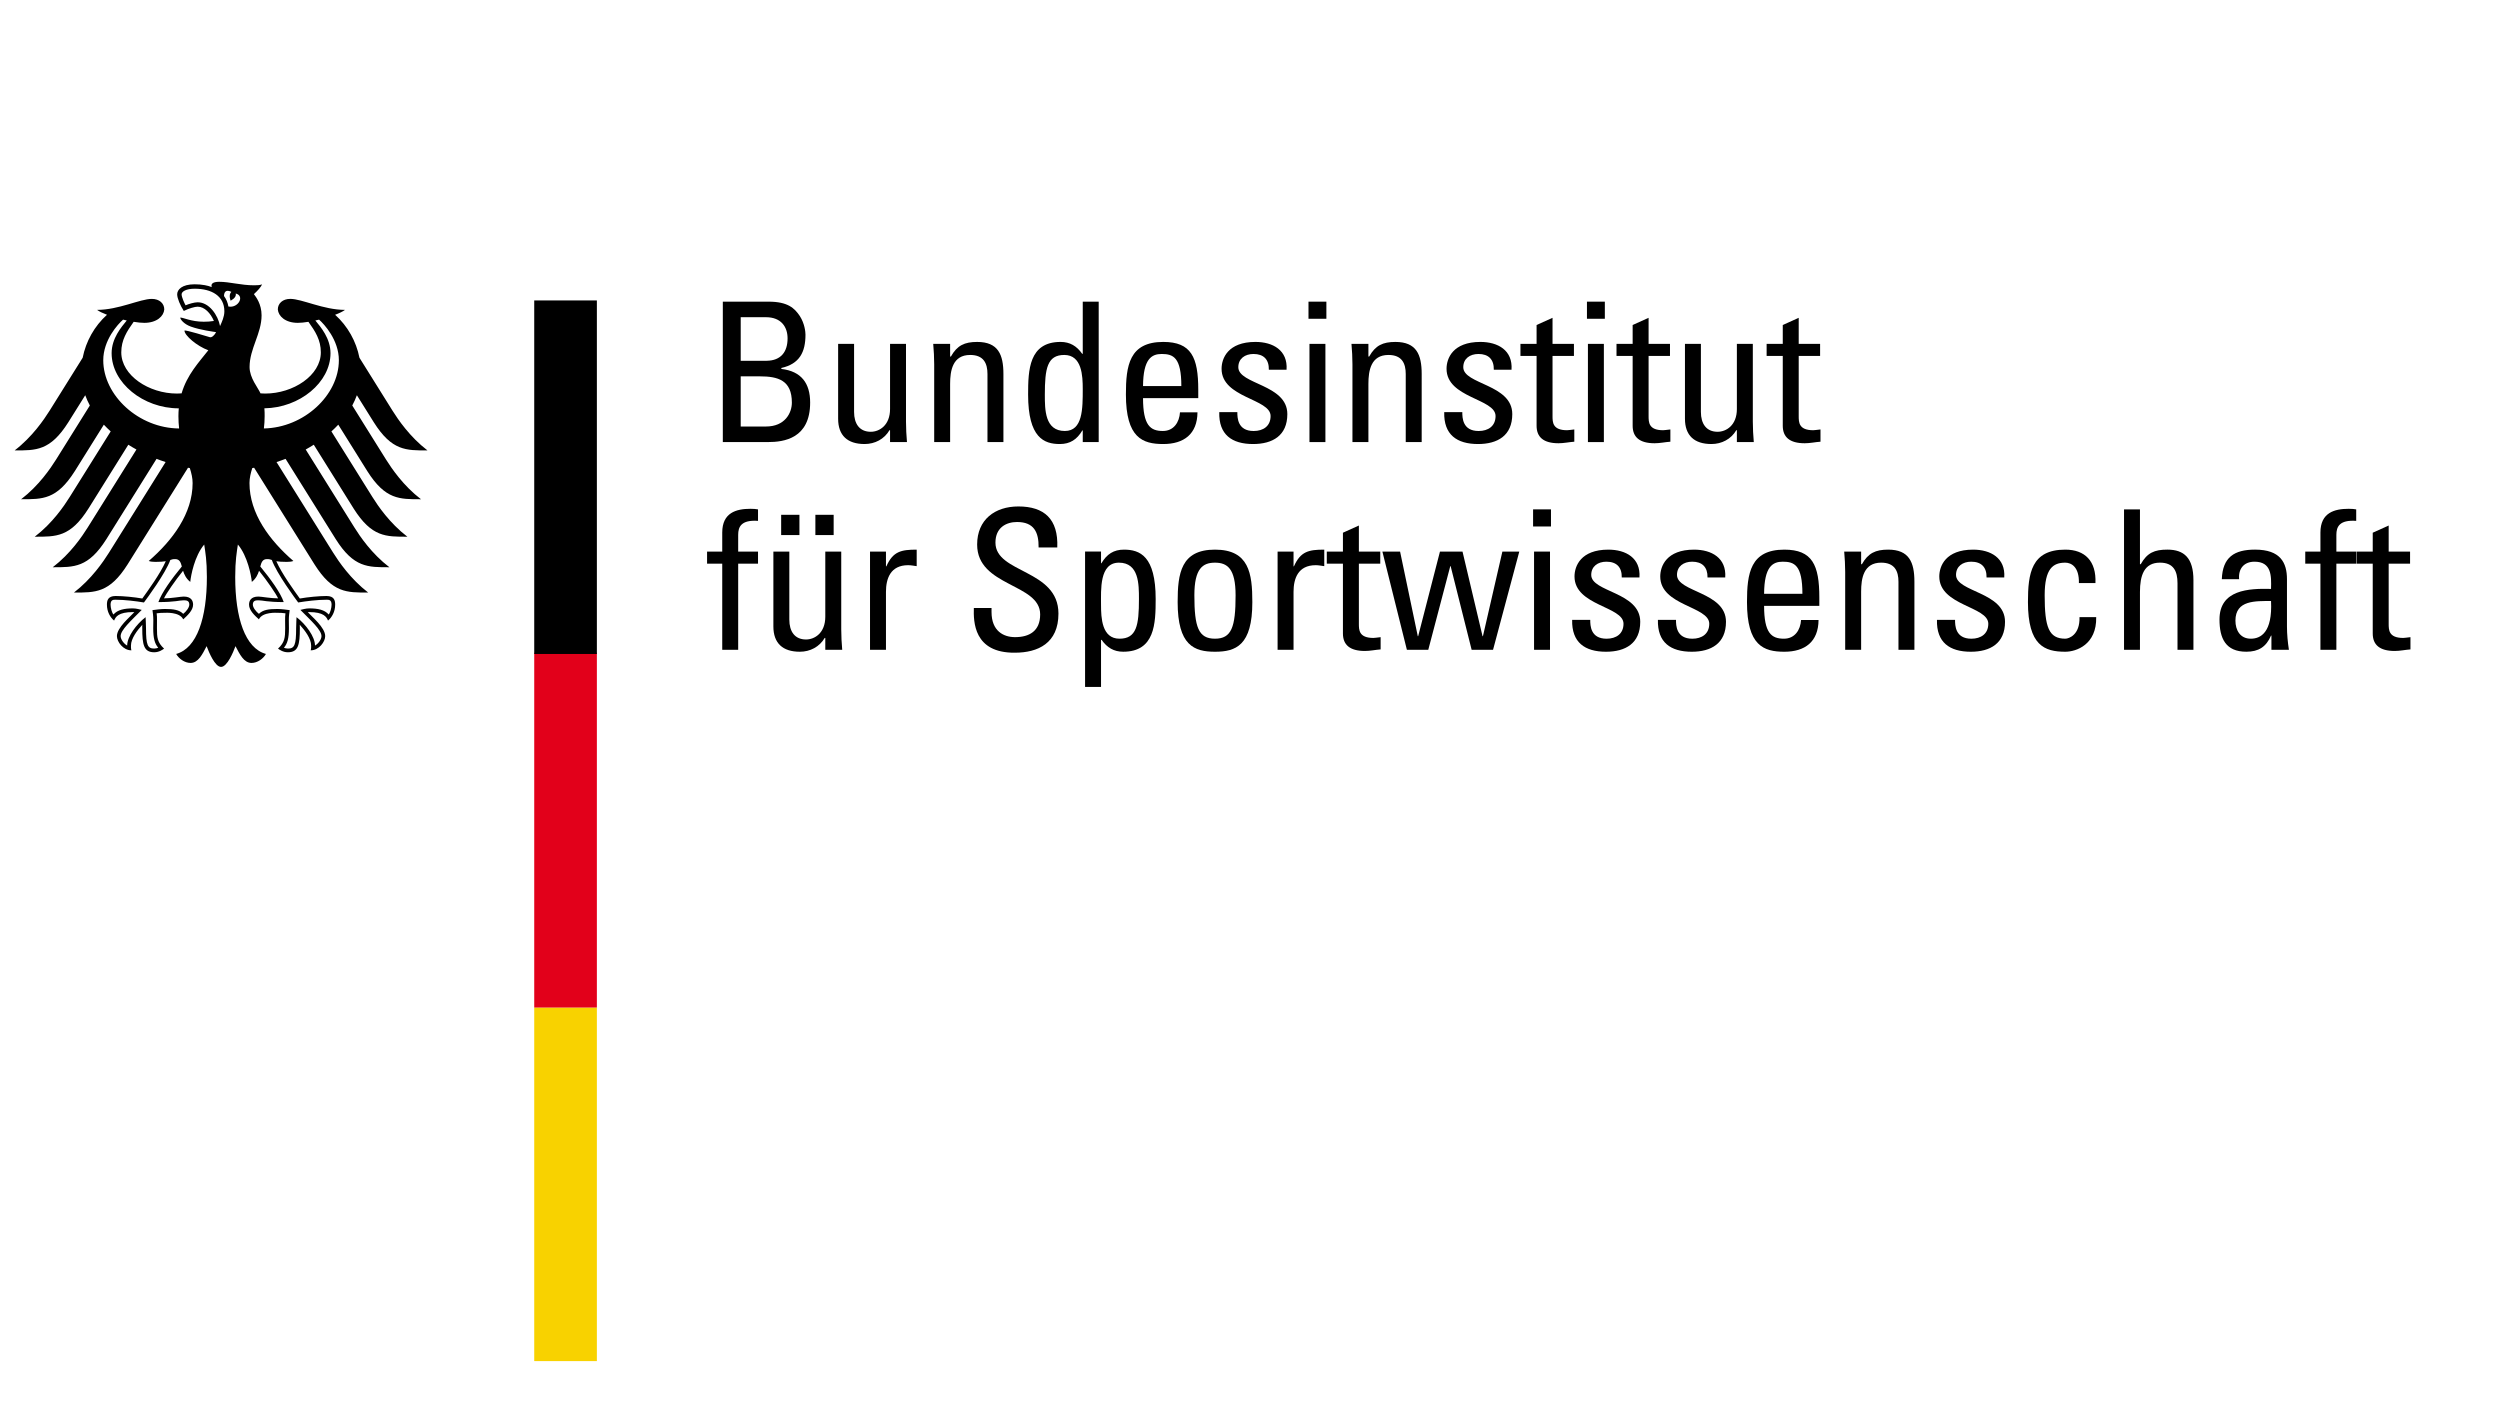 <?xml version="1.0" encoding="UTF-8" standalone="no"?>
<!-- Created with Inkscape (http://www.inkscape.org/) -->
<svg xmlns:dc="http://purl.org/dc/elements/1.1/" xmlns:cc="http://creativecommons.org/ns#" xmlns:rdf="http://www.w3.org/1999/02/22-rdf-syntax-ns#" xmlns:svg="http://www.w3.org/2000/svg" xmlns="http://www.w3.org/2000/svg" xmlns:sodipodi="http://sodipodi.sourceforge.net/DTD/sodipodi-0.dtd" xmlns:inkscape="http://www.inkscape.org/namespaces/inkscape" id="svg3134" version="1.1" inkscape:version="0.48.5 r10040" width="169" height="96" xml:space="preserve" sodipodi:docname="logo_NEUsvg.svg" inkscape:export-filename="H:\Eigene Dateien\Fachinformationsprodukte\Webseite\Layout\SURF-Themenseite\logo_NEUsvg.png" inkscape:export-xdpi="90" inkscape:export-ydpi="90"><defs id="defs3138"><clipPath clipPathUnits="userSpaceOnUse" id="clipPath3154"><path d="m 0,30.505 166.71,0 0,97.054 -166.71,0 0,-97.054 z" id="path3156" inkscape:connector-curvature="0"/></clipPath><clipPath clipPathUnits="userSpaceOnUse" id="clipPath4068"><rect style="fill:#465a65;fill-opacity:0.581;fill-rule:nonzero;stroke:none" id="rect4070" width="143.87" height="82.162" x="30.29" y="-108.316" transform="scale(1,-1)"/></clipPath><clipPath clipPathUnits="userSpaceOnUse" id="clipPath4072"><rect style="fill:#465a65;fill-opacity:0.581;fill-rule:nonzero;stroke:none" id="rect4074" width="143.87" height="82.162" x="30.29" y="-108.316" transform="scale(1,-1)"/></clipPath><clipPath clipPathUnits="userSpaceOnUse" id="clipPath4076"><rect style="fill:#465a65;fill-opacity:0.581;fill-rule:nonzero;stroke:none" id="rect4078" width="143.87" height="82.162" x="30.29" y="-108.316" transform="scale(1,-1)"/></clipPath><clipPath clipPathUnits="userSpaceOnUse" id="clipPath4080"><rect style="fill:#465a65;fill-opacity:0.581;fill-rule:nonzero;stroke:none" id="rect4082" width="143.87" height="82.162" x="30.29" y="-108.316" transform="scale(1,-1)"/></clipPath></defs><sodipodi:namedview pagecolor="#ffffff" bordercolor="#666666" borderopacity="1" objecttolerance="10" gridtolerance="10" guidetolerance="10" inkscape:pageopacity="1" inkscape:pageshadow="2" inkscape:window-width="1440" inkscape:window-height="838" id="namedview3136" showgrid="true" fit-margin-top="0" fit-margin-left="0" fit-margin-right="0" fit-margin-bottom="0" inkscape:zoom="2.8284271" inkscape:cx="147.4591" inkscape:cy="-4.5627753" inkscape:window-x="-8" inkscape:window-y="-8" inkscape:window-maximized="1" inkscape:current-layer="g3152" inkscape:snap-global="false"><inkscape:grid type="xygrid" id="grid3086" empspacing="5" visible="true" enabled="true" snapvisiblegridlinesonly="true"/></sodipodi:namedview><g id="g3142" inkscape:groupmode="layer" inkscape:label="Bildwortmarke_4c" transform="matrix(1.25,0,0,-1.25,-41.679,136.833)"><g id="g4084" transform="matrix(0.956,0,0,0.956,4.326,6.696)"><path clip-path="url(#clipPath4080)" id="path3144" style="fill:#f8d200;fill-opacity:1;fill-rule:nonzero;stroke:none" d="m 60.574,50.505 3.543,0 0,-20.001 -3.543,0 0,20.001 z" inkscape:connector-curvature="0"/><path clip-path="url(#clipPath4076)" id="path3146" style="fill:#e2001a;fill-opacity:1;fill-rule:nonzero;stroke:none" d="m 60.574,70.575 3.543,0 0,-20.07 -3.543,0 0,20.07 z" inkscape:connector-curvature="0"/><path clip-path="url(#clipPath4072)" id="path3148" style="fill:#000000;fill-opacity:1;fill-rule:nonzero;stroke:none" d="m 60.574,90.505 3.543,0 0,-19.999 -3.543,0 0,19.999 z" inkscape:connector-curvature="0"/><g clip-path="url(#clipPath4068)" id="g3150"><g clip-path="url(#clipPath3154)" id="g3152"><g transform="translate(45.09,85.248)" id="g3158"><path id="path3160" style="fill:#000000;fill-opacity:1;fill-rule:evenodd;stroke:none" d="m 0,0 c 0.09,-0.006 0.175,-0.011 0.265,-0.011 1.58,0 3.147,1.022 3.147,2.332 0,0.698 -0.314,1.186 -0.702,1.727 C 2.482,4.01 2.275,3.989 2.112,3.989 c -0.716,0 -1.104,0.383 -1.133,0.76 0,0.339 0.276,0.596 0.705,0.596 C 2.348,5.345 3.56,4.723 4.78,4.723 4.66,4.632 4.46,4.536 4.22,4.446 4.935,3.802 5.413,2.939 5.596,2.016 l 1.87,-2.994 c 0.314,-0.501 0.979,-1.483 1.979,-2.25 -1.209,0 -2.013,-0.028 -3.035,1.59 L 5.451,-0.105 C 5.38,-0.302 5.292,-0.496 5.19,-0.686 l 1.907,-3.052 c 0.318,-0.505 0.974,-1.48 1.98,-2.251 -1.211,0 -2.012,-0.029 -3.036,1.59 L 4.399,-1.771 C 4.277,-1.901 4.147,-2.029 4.01,-2.152 l 2.317,-3.707 c 0.319,-0.508 0.973,-1.478 1.98,-2.25 -1.21,0 -2.013,-0.029 -3.037,1.59 L 3.013,-2.905 C 2.864,-3 2.712,-3.089 2.556,-3.176 l 2.755,-4.41 c 0.317,-0.507 0.971,-1.478 1.979,-2.25 -1.209,0 -2.013,-0.029 -3.035,1.59 L 1.417,-3.704 C 1.249,-3.769 1.078,-3.83 0.905,-3.885 l 3.208,-5.134 c 0.312,-0.498 0.982,-1.484 1.978,-2.249 -1.21,0 -2.013,-0.028 -3.035,1.591 l -3.418,5.47 -0.104,-0.019 c -0.093,-0.295 -0.158,-0.571 -0.158,-0.847 0,-1.719 1.128,-3.236 2.483,-4.408 -0.088,-0.038 -0.238,-0.052 -0.378,-0.052 -0.278,0 -0.46,0.016 -0.587,0.038 0.315,-0.714 0.988,-1.633 1.329,-2.11 0.443,0.079 1.088,0.142 1.51,0.142 0.441,0 0.49,-0.259 0.49,-0.49 0,-0.401 -0.187,-0.722 -0.405,-0.901 -0.081,0.208 -0.246,0.481 -1.063,0.481 l -0.082,-0.003 c 0.24,-0.267 0.986,-0.87 0.986,-1.357 0,-0.321 -0.353,-0.804 -0.82,-0.804 0.03,0.104 0.025,0.2 0.025,0.271 0,0.393 -0.349,0.854 -0.643,1.176 0.007,-0.096 0.004,-0.086 0.004,-0.198 0,-0.93 -0.084,-1.358 -0.676,-1.358 -0.289,0 -0.49,0.159 -0.558,0.206 0.383,0.355 0.404,0.632 0.404,1.154 l -0.004,0.452 c -0.001,0.12 10e-4,0.277 0.02,0.392 -0.212,0.029 -0.296,0.028 -0.46,0.028 0,0 -0.841,0.067 -1.042,-0.37 -0.228,0.208 -0.558,0.503 -0.558,0.831 0,0.215 0.101,0.458 0.533,0.458 0.164,0 0.679,-0.101 1.111,-0.101 -0.116,0.258 -0.632,1.012 -1.078,1.56 -0.068,-0.212 -0.174,-0.444 -0.408,-0.63 -0.032,0.353 -0.239,1.464 -0.789,2.114 -0.064,-0.439 -0.151,-0.89 -0.151,-1.841 0,-2.313 0.557,-4.022 1.738,-4.349 -0.153,-0.269 -0.478,-0.508 -0.815,-0.508 -0.432,0 -0.668,0.489 -0.908,0.95 -0.125,-0.341 -0.469,-1.174 -0.816,-1.174 -0.346,0 -0.691,0.833 -0.816,1.174 -0.24,-0.461 -0.475,-0.95 -0.909,-0.95 -0.336,0 -0.661,0.239 -0.814,0.508 1.18,0.327 1.737,2.036 1.737,4.349 0,0.951 -0.086,1.402 -0.151,1.841 -0.549,-0.65 -0.756,-1.761 -0.788,-2.114 -0.235,0.186 -0.341,0.418 -0.408,0.63 -0.446,-0.548 -0.962,-1.302 -1.079,-1.56 0.433,0 0.948,0.101 1.112,0.101 0.432,0 0.534,-0.243 0.534,-0.458 0,-0.328 -0.332,-0.623 -0.559,-0.831 -0.202,0.437 -1.042,0.37 -1.042,0.37 -0.163,0 -0.248,10e-4 -0.46,-0.028 0.018,-0.115 0.022,-0.272 0.019,-0.392 l -0.002,-0.452 c 0,-0.522 0.019,-0.799 0.403,-1.154 -0.068,-0.047 -0.269,-0.206 -0.558,-0.206 -0.592,0 -0.676,0.428 -0.676,1.358 0,0.112 -0.004,0.102 0.004,0.198 -0.295,-0.322 -0.643,-0.783 -0.643,-1.176 0,-0.071 -0.005,-0.167 0.024,-0.271 -0.465,0 -0.819,0.483 -0.819,0.804 0,0.487 0.747,1.09 0.986,1.357 l -0.083,0.003 c -0.816,0 -0.982,-0.273 -1.062,-0.481 -0.219,0.179 -0.406,0.5 -0.406,0.901 0,0.231 0.05,0.49 0.491,0.49 0.423,0 1.067,-0.063 1.51,-0.142 0.34,0.477 1.013,1.396 1.328,2.11 -0.126,-0.022 -0.307,-0.038 -0.586,-0.038 -0.14,0 -0.291,0.014 -0.377,0.052 1.353,1.172 2.481,2.689 2.481,4.408 0,0.276 -0.064,0.552 -0.158,0.847 l -0.103,0.019 -3.418,-5.47 c -1.023,-1.619 -1.825,-1.591 -3.035,-1.591 0.996,0.765 1.665,1.751 1.978,2.249 l 3.208,5.134 c -0.174,0.055 -0.343,0.116 -0.512,0.181 l -2.838,-4.542 c -1.023,-1.619 -1.826,-1.59 -3.034,-1.59 1.006,0.772 1.66,1.743 1.978,2.25 l 2.756,4.41 c -0.158,0.087 -0.31,0.176 -0.459,0.271 l -2.257,-3.614 c -1.024,-1.619 -1.826,-1.59 -3.036,-1.59 1.007,0.772 1.662,1.742 1.979,2.25 l 2.317,3.707 c -0.136,0.123 -0.266,0.251 -0.388,0.381 l -1.642,-2.628 c -1.024,-1.619 -1.826,-1.59 -3.036,-1.59 1.005,0.771 1.663,1.746 1.98,2.251 l 1.906,3.052 c -0.101,0.19 -0.189,0.384 -0.26,0.581 l -0.959,-1.533 c -1.023,-1.618 -1.826,-1.59 -3.035,-1.59 1.001,0.767 1.664,1.749 1.979,2.25 l 1.87,2.994 c 0.183,0.923 0.661,1.786 1.376,2.43 -0.239,0.09 -0.44,0.186 -0.561,0.277 1.222,0 2.432,0.621 3.097,0.621 0.429,0 0.704,-0.256 0.704,-0.595 -0.027,-0.377 -0.416,-0.76 -1.133,-0.76 -0.162,0 -0.369,0.021 -0.598,0.059 -0.387,-0.541 -0.701,-1.029 -0.701,-1.727 0,-1.31 1.566,-2.332 3.148,-2.332 0.089,0 0.174,0.005 0.264,0.011 0.313,1.061 0.979,1.757 1.512,2.438 -0.639,0.232 -1.35,0.838 -1.35,1.113 0.08,0.047 1.303,-0.338 1.43,-0.372 0.026,-0.007 0.053,-0.009 0.082,0 0.149,0.045 0.273,0.262 0.273,0.285 -0.13,0.021 -0.898,0.121 -1.422,0.312 -0.399,0.145 -0.601,0.41 -0.601,0.51 0.128,0.021 0.614,-0.234 1.326,-0.234 0.263,0 0.315,0.011 0.577,0.043 -0.184,0.438 -0.53,0.808 -0.918,0.808 -0.157,0 -0.499,-0.098 -0.785,-0.241 -0.199,0.309 -0.374,0.716 -0.374,0.939 0,0.262 0.26,0.569 0.992,0.569 0.204,0 0.395,-0.017 0.574,-0.05 0.142,-0.027 0.262,-0.059 0.392,-0.11 -0.011,0.018 -0.016,0.056 -0.016,0.093 0,0.101 0.091,0.208 0.436,0.208 0.602,0 1.219,-0.198 1.977,-0.198 0.196,0 0.329,0.007 0.442,0.054 C 0.035,6.017 -0.178,5.794 -0.374,5.614 -0.253,5.45 0.06,5.053 0.06,4.412 0.06,3.381 -0.619,2.531 -0.619,1.489 -0.619,0.871 -0.143,0.325 0,0 m -1.817,4.913 c 0.562,-0.109 0.944,0.608 0.411,0.736 0.073,-0.237 -0.285,-0.404 -0.285,-0.404 0,0 -0.137,0.317 0.04,0.498 C -1.978,5.902 -2.06,5.708 -2.066,5.507 -1.938,5.335 -1.855,5.135 -1.817,4.913 M -2.289,3.807 c 0.104,0.239 0.244,0.523 0.244,0.836 0,0.865 -0.717,1.277 -1.677,1.277 -0.493,0 -0.742,-0.159 -0.742,-0.319 0,-0.16 0.163,-0.512 0.225,-0.62 0.177,0.079 0.498,0.172 0.684,0.172 0.659,0 1.151,-0.738 1.266,-1.346 M -8.423,2.271 c 0,0.839 0.547,1.473 0.856,1.852 L -7.775,4.171 C -8.068,3.917 -8.896,3.015 -8.896,1.875 c 0,-1.994 2.008,-3.846 4.291,-3.861 -0.024,0.217 -0.039,0.446 -0.039,0.693 0,0.154 0.007,0.305 0.02,0.446 -2.018,0 -3.799,1.45 -3.799,3.118 m 3.972,-12.064 c -0.065,0.242 -0.13,0.418 -0.383,0.418 -0.13,0 -0.191,-0.022 -0.268,-0.05 -0.275,-0.759 -1.327,-2.183 -1.493,-2.404 -0.452,0.076 -1.089,0.155 -1.602,0.155 -0.121,0 -0.286,0.01 -0.286,-0.279 0,-0.166 0.073,-0.46 0.164,-0.557 0.226,0.267 0.617,0.347 1.099,0.347 0.189,0 0.415,-0.065 0.501,-0.086 -0.615,-0.622 -1.194,-1.138 -1.194,-1.484 0,-0.192 0.2,-0.447 0.369,-0.533 0,0.509 0.526,1.212 1.042,1.606 0,-0.07 0.024,-0.338 0.024,-0.628 0,-0.96 0.095,-1.148 0.465,-1.148 0.067,0 0.181,0.023 0.225,0.05 -0.198,0.228 -0.282,0.531 -0.282,1.1 0,0.164 0.006,0.319 0.006,0.452 0,0.253 -0.03,0.433 -0.049,0.572 0.141,0.019 0.463,0.065 0.698,0.065 0.502,0 0.814,-0.049 1.042,-0.275 0.163,0.124 0.344,0.358 0.344,0.519 0,0.231 -0.155,0.247 -0.319,0.247 -0.256,0 -0.464,-0.101 -1.43,-0.101 0.19,0.544 0.747,1.309 1.327,2.014 m 5.764,-2.014 c -0.965,0 -1.174,0.101 -1.429,0.101 -0.164,0 -0.319,-0.016 -0.319,-0.247 0,-0.161 0.181,-0.395 0.344,-0.519 0.227,0.226 0.539,0.275 1.042,0.275 0.235,0 0.556,-0.046 0.698,-0.065 -0.02,-0.139 -0.048,-0.319 -0.048,-0.572 0,-0.133 0.005,-0.288 0.005,-0.452 0,-0.569 -0.084,-0.872 -0.282,-1.1 0.043,-0.027 0.157,-0.05 0.225,-0.05 0.37,0 0.465,0.188 0.465,1.148 0,0.29 0.023,0.558 0.023,0.628 0.517,-0.394 1.044,-1.097 1.044,-1.606 0.168,0.086 0.367,0.341 0.367,0.533 0,0.346 -0.579,0.862 -1.194,1.484 0.086,0.021 0.314,0.086 0.501,0.086 0.483,0 0.873,-0.08 1.1,-0.347 0.09,0.097 0.164,0.391 0.164,0.557 0,0.289 -0.166,0.279 -0.286,0.279 -0.514,0 -1.149,-0.079 -1.603,-0.155 -0.165,0.221 -1.218,1.645 -1.491,2.404 -0.078,0.028 -0.14,0.05 -0.269,0.05 -0.253,0 -0.319,-0.176 -0.384,-0.418 0.58,-0.705 1.138,-1.47 1.327,-2.014 M 4.432,1.875 c 0,1.14 -0.829,2.042 -1.12,2.296 L 3.102,4.123 C 3.412,3.744 3.959,3.11 3.959,2.271 c 0,-1.652 -1.747,-3.089 -3.74,-3.116 0.015,-0.17 0.014,-0.32 0.014,-0.448 0,-0.236 -0.015,-0.468 -0.043,-0.692 2.262,0.041 4.242,1.88 4.242,3.86 m -9.181,-16.617 z m 0,-0.014 z m 0.002,0.002 z m -0.001,0.008 z" inkscape:connector-curvature="0"/></g><g transform="translate(72.254,83.373)" id="g3162"><path id="path3164" style="fill:#000000;fill-opacity:1;fill-rule:nonzero;stroke:none" d="m 0,0 1.43,0 c 1.079,0 1.464,0.77 1.464,1.353 0,1.265 -0.782,1.485 -1.816,1.485 L 0,2.838 0,0 z m 0,3.719 1.474,0 c 0.792,0.011 1.177,0.495 1.177,1.265 0,0.66 -0.374,1.199 -1.221,1.199 L 0,6.183 0,3.719 z m -1.012,-4.599 0,7.943 2.585,0 C 2.674,7.063 3.048,6.689 3.344,6.249 3.62,5.82 3.664,5.347 3.664,5.193 3.664,4.203 3.323,3.542 2.299,3.312 l 0,-0.055 C 3.433,3.125 3.928,2.442 3.928,1.353 3.928,-0.682 2.442,-0.88 1.54,-0.88 l -2.552,0 z" inkscape:connector-curvature="0"/></g><g transform="translate(80.702,88.048)" id="g3166"><path id="path3168" style="fill:#000000;fill-opacity:1;fill-rule:nonzero;stroke:none" d="m 0,0 0.902,0 0,-4.401 c 0,-0.385 0.022,-0.77 0.055,-1.155 l -0.957,0 0,0.671 -0.033,0 c -0.297,-0.506 -0.825,-0.781 -1.408,-0.781 -0.968,0 -1.496,0.484 -1.496,1.43 l 0,4.236 0.902,0 0,-3.851 c 0,-0.671 0.308,-1.122 0.946,-1.122 0.484,0 1.089,0.363 1.089,1.287 L 0,0 z" inkscape:connector-curvature="0"/></g><g transform="translate(86.213,82.492)" id="g3170"><path id="path3172" style="fill:#000000;fill-opacity:1;fill-rule:nonzero;stroke:none" d="m 0,0 0,3.851 c 0,0.594 -0.209,1.078 -0.979,1.078 -0.99,0 -1.134,-0.88 -1.134,-1.639 l 0,-3.29 -0.901,0 0,4.401 c 0,0.385 -0.022,0.77 -0.055,1.155 l 0.956,0 0,-0.715 0.045,0 c 0.351,0.627 0.77,0.825 1.485,0.825 1.188,0 1.485,-0.715 1.485,-1.815 L 0.902,0 0,0 z" inkscape:connector-curvature="0"/></g><g transform="translate(90.558,87.421)" id="g3174"><path id="path3176" style="fill:#000000;fill-opacity:1;fill-rule:nonzero;stroke:none" d="m 0,0 c -0.968,0 -1.1,-0.77 -1.1,-2.255 0,-0.837 0,-2.046 1.133,-2.046 1.012,0 1.012,1.254 1.012,2.376 C 1.045,-1.188 1.001,0 0,0 m 1.045,3.014 0.902,0 0,-7.943 -0.902,0 0,0.66 -0.022,0 c -0.308,-0.517 -0.693,-0.77 -1.276,-0.77 -0.891,0 -1.793,0.352 -1.793,2.795 0,1.386 0.044,2.981 1.837,2.981 0.528,0 0.913,-0.231 1.221,-0.671 l 0.033,0 0,2.948 z" inkscape:connector-curvature="0"/></g><g transform="translate(97.18,85.661)" id="g3178"><path id="path3180" style="fill:#000000;fill-opacity:1;fill-rule:nonzero;stroke:none" d="M 0,0 C 0,1.617 -0.451,1.815 -1.111,1.815 -1.684,1.815 -2.156,1.54 -2.167,0 L 0,0 z m -2.167,-0.682 c 0,-1.551 0.418,-1.859 1.122,-1.859 0.616,0 0.935,0.495 0.968,1.056 l 0.99,0 c -0.011,-1.232 -0.77,-1.794 -1.936,-1.794 -1.177,0 -2.113,0.353 -2.113,2.806 0,1.628 0.187,2.97 2.113,2.97 1.584,0 1.98,-0.869 1.98,-2.706 l 0,-0.473 -3.124,0 z" inkscape:connector-curvature="0"/></g><g transform="translate(101.239,82.382)" id="g3182"><path id="path3184" style="fill:#000000;fill-opacity:1;fill-rule:nonzero;stroke:none" d="m 0,0 c -1.199,0 -1.947,0.528 -1.914,1.804 l 1.023,0 c 0,-0.319 0.011,-1.067 0.924,-1.067 0.539,0 0.957,0.275 0.957,0.847 0,0.99 -2.773,1.012 -2.773,2.674 0,0.583 0.353,1.518 1.915,1.518 0.99,0 1.837,-0.473 1.761,-1.573 l -1.002,0 C 0.902,4.786 0.594,5.094 0.023,5.094 -0.462,5.094 -0.836,4.83 -0.836,4.346 -0.836,3.366 1.937,3.389 1.937,1.694 1.937,0.473 1.1,0 0,0" inkscape:connector-curvature="0"/></g><path id="path3186" style="fill:#000000;fill-opacity:1;fill-rule:nonzero;stroke:none" d="m 105.33,82.492 -0.902,0 0,5.556 0.902,0 0,-5.556 z m -0.957,7.944 1.012,0 0,-0.968 -1.012,0 0,0.968 z" inkscape:connector-curvature="0"/><g transform="translate(109.874,82.492)" id="g3188"><path id="path3190" style="fill:#000000;fill-opacity:1;fill-rule:nonzero;stroke:none" d="m 0,0 0,3.851 c 0,0.594 -0.21,1.078 -0.979,1.078 -0.99,0 -1.133,-0.88 -1.133,-1.639 l 0,-3.29 -0.903,0 0,4.401 c 0,0.385 -0.022,0.77 -0.055,1.155 l 0.958,0 0,-0.715 0.044,0 c 0.352,0.627 0.77,0.825 1.484,0.825 1.189,0 1.486,-0.715 1.486,-1.815 L 0.902,0 0,0 z" inkscape:connector-curvature="0"/></g><g transform="translate(113.965,82.382)" id="g3192"><path id="path3194" style="fill:#000000;fill-opacity:1;fill-rule:nonzero;stroke:none" d="m 0,0 c -1.199,0 -1.947,0.528 -1.914,1.804 l 1.023,0 c 0,-0.319 0.011,-1.067 0.924,-1.067 0.539,0 0.957,0.275 0.957,0.847 0,0.99 -2.773,1.012 -2.773,2.674 0,0.583 0.353,1.518 1.915,1.518 0.99,0 1.838,-0.473 1.761,-1.573 l -1.002,0 C 0.902,4.786 0.594,5.094 0.023,5.094 -0.462,5.094 -0.836,4.83 -0.836,4.346 -0.836,3.366 1.936,3.389 1.936,1.694 1.936,0.473 1.1,0 0,0" inkscape:connector-curvature="0"/></g><g transform="translate(117.276,88.048)" id="g3196"><path id="path3198" style="fill:#000000;fill-opacity:1;fill-rule:nonzero;stroke:none" d="m 0,0 0,1.067 0.902,0.407 0,-1.474 1.211,0 0,-0.682 -1.211,0 0,-3.4 c 0,-0.352 0,-0.803 0.825,-0.803 0.067,0 0.209,0.022 0.407,0.044 l 0,-0.693 C 1.838,-5.556 1.541,-5.622 1.243,-5.622 0.385,-5.622 0,-5.27 0,-4.632 l 0,3.95 -0.913,0 0,0.682 L 0,0 z" inkscape:connector-curvature="0"/></g><path id="path3200" style="fill:#000000;fill-opacity:1;fill-rule:nonzero;stroke:none" d="m 121.082,82.492 -0.902,0 0,5.556 0.902,0 0,-5.556 z m -0.957,7.944 1.012,0 0,-0.968 -1.012,0 0,0.968 z" inkscape:connector-curvature="0"/><g transform="translate(122.71,88.048)" id="g3202"><path id="path3204" style="fill:#000000;fill-opacity:1;fill-rule:nonzero;stroke:none" d="m 0,0 0,1.067 0.902,0.407 0,-1.474 1.21,0 0,-0.682 -1.21,0 0,-3.4 c 0,-0.352 0,-0.803 0.825,-0.803 0.066,0 0.209,0.022 0.407,0.044 l 0,-0.693 C 1.837,-5.556 1.54,-5.622 1.243,-5.622 0.385,-5.622 0,-5.27 0,-4.632 l 0,3.95 -0.913,0 0,0.682 L 0,0 z" inkscape:connector-curvature="0"/></g><g transform="translate(128.606,88.048)" id="g3206"><path id="path3208" style="fill:#000000;fill-opacity:1;fill-rule:nonzero;stroke:none" d="m 0,0 0.902,0 0,-4.401 c 0,-0.385 0.022,-0.77 0.055,-1.155 l -0.957,0 0,0.671 -0.033,0 c -0.297,-0.506 -0.825,-0.781 -1.408,-0.781 -0.968,0 -1.496,0.484 -1.496,1.43 l 0,4.236 0.902,0 0,-3.851 c 0,-0.671 0.308,-1.122 0.945,-1.122 0.485,0 1.09,0.363 1.09,1.287 L 0,0 z" inkscape:connector-curvature="0"/></g><g transform="translate(131.202,88.048)" id="g3210"><path id="path3212" style="fill:#000000;fill-opacity:1;fill-rule:nonzero;stroke:none" d="m 0,0 0,1.067 0.902,0.407 0,-1.474 1.21,0 0,-0.682 -1.21,0 0,-3.4 c 0,-0.352 0,-0.803 0.825,-0.803 0.066,0 0.209,0.022 0.407,0.044 l 0,-0.693 C 1.837,-5.556 1.54,-5.622 1.243,-5.622 0.385,-5.622 0,-5.27 0,-4.632 l 0,3.95 -0.913,0 0,0.682 L 0,0 z" inkscape:connector-curvature="0"/></g><g transform="translate(71.209,76.298)" id="g3214"><path id="path3216" style="fill:#000000;fill-opacity:1;fill-rule:nonzero;stroke:none" d="M 0,0 0,1.078 C 0,2.2 0.792,2.42 1.595,2.42 1.782,2.42 1.892,2.409 2.024,2.387 l 0,-0.649 C 1.067,1.804 0.902,1.397 0.902,0.946 l 0,-0.946 1.122,0 0,-0.682 -1.122,0 0,-4.874 -0.902,0 0,4.874 -0.858,0 0,0.682 L 0,0 z" inkscape:connector-curvature="0"/></g><path id="path3218" style="fill:#000000;fill-opacity:1;fill-rule:nonzero;stroke:none" d="m 77.512,77.233 -1.034,0 0,1.144 1.034,0 0,-1.144 z m -1.936,0 -1.034,0 0,1.144 1.034,0 0,-1.144 z m 1.463,-0.935 0.902,0 0,-4.4 c 0,-0.386 0.022,-0.771 0.055,-1.156 l -0.957,0 0,0.672 -0.033,0 c -0.297,-0.506 -0.825,-0.782 -1.408,-0.782 -0.968,0 -1.496,0.484 -1.496,1.431 l 0,4.235 0.902,0 0,-3.85 c 0,-0.671 0.308,-1.123 0.946,-1.123 0.484,0 1.089,0.363 1.089,1.288 l 0,3.685 z" inkscape:connector-curvature="0"/><g transform="translate(80.471,75.462)" id="g3220"><path id="path3222" style="fill:#000000;fill-opacity:1;fill-rule:nonzero;stroke:none" d="m 0,0 0.022,0 c 0.374,0.847 0.836,0.946 1.716,0.946 l 0,-0.935 C 1.573,0.033 1.419,0.066 1.254,0.066 0.253,0.066 0,-0.693 0,-1.441 l 0,-3.279 -0.902,0 0,5.556 L 0,0.836 0,0 z" inkscape:connector-curvature="0"/></g><g transform="translate(86.443,73.108)" id="g3224"><path id="path3226" style="fill:#000000;fill-opacity:1;fill-rule:nonzero;stroke:none" d="m 0,0 0,-0.231 c 0,-1.078 0.683,-1.419 1.331,-1.419 0.804,0 1.42,0.341 1.42,1.287 0,1.76 -3.565,1.562 -3.565,3.95 0,1.408 1.002,2.156 2.332,2.156 1.453,0 2.267,-0.704 2.201,-2.321 l -1.056,0 C 2.674,4.291 2.398,4.863 1.442,4.863 0.837,4.863 0.221,4.555 0.221,3.697 0.221,1.947 3.785,2.2 3.785,-0.319 3.785,-1.991 2.63,-2.53 1.321,-2.53 -1.022,-2.552 -1.022,-0.759 -1.001,0 L 0,0 z" inkscape:connector-curvature="0"/></g><g transform="translate(94.782,73.614)" id="g3228"><path id="path3230" style="fill:#000000;fill-opacity:1;fill-rule:nonzero;stroke:none" d="m 0,0 c 0,0.836 0,2.057 -1.133,2.057 -1.112,0 -1.012,-1.54 -1.012,-2.387 0,-0.737 0.044,-1.914 1.045,-1.914 0.968,0 1.1,0.759 1.1,2.244 m -2.145,2.024 0.022,0 c 0.308,0.518 0.693,0.77 1.276,0.77 0.892,0 1.793,-0.352 1.793,-2.794 0,-1.386 -0.044,-2.981 -1.837,-2.981 -0.528,0 -0.913,0.231 -1.221,0.671 l -0.033,0 0,-2.663 -0.903,0 0,7.658 0.903,0 0,-0.661 z" inkscape:connector-curvature="0"/></g><g transform="translate(100.249,73.823)" id="g3232"><path id="path3234" style="fill:#000000;fill-opacity:1;fill-rule:nonzero;stroke:none" d="m 0,0 c 0,1.518 -0.473,1.848 -1.166,1.848 -0.693,0 -1.166,-0.33 -1.166,-1.848 0,-1.804 0.231,-2.453 1.166,-2.453 C -0.231,-2.453 0,-1.804 0,0 m -3.278,-0.385 c 0,1.628 0.187,2.97 2.112,2.97 1.926,0 2.113,-1.342 2.113,-2.97 0,-2.454 -0.935,-2.806 -2.113,-2.806 -1.177,0 -2.112,0.352 -2.112,2.806" inkscape:connector-curvature="0"/></g><g transform="translate(103.527,75.462)" id="g3236"><path id="path3238" style="fill:#000000;fill-opacity:1;fill-rule:nonzero;stroke:none" d="m 0,0 0.022,0 c 0.374,0.847 0.837,0.946 1.716,0.946 l 0,-0.935 C 1.573,0.033 1.419,0.066 1.254,0.066 0.253,0.066 0,-0.693 0,-1.441 l 0,-3.279 -0.902,0 0,5.556 L 0,0.836 0,0 z" inkscape:connector-curvature="0"/></g><g transform="translate(106.321,76.298)" id="g3240"><path id="path3242" style="fill:#000000;fill-opacity:1;fill-rule:nonzero;stroke:none" d="m 0,0 0,1.067 0.902,0.407 0,-1.474 1.21,0 0,-0.682 -1.21,0 0,-3.4 c 0,-0.352 0,-0.803 0.825,-0.803 0.066,0 0.209,0.022 0.406,0.044 l 0,-0.693 C 1.837,-5.556 1.54,-5.622 1.243,-5.622 0.385,-5.622 0,-5.27 0,-4.632 l 0,3.95 -0.913,0 0,0.682 L 0,0 z" inkscape:connector-curvature="0"/></g><g transform="translate(108.553,76.298)" id="g3244"><path id="path3246" style="fill:#000000;fill-opacity:1;fill-rule:nonzero;stroke:none" d="m 0,0 1.001,0 1.002,-4.786 0.021,0 1.233,4.786 1.276,0 1.133,-4.786 0.022,0 1.1,4.786 0.957,0 -1.485,-5.556 -1.211,0 -1.188,4.731 -0.021,0 -1.244,-4.731 -1.21,0 L 0,0 z" inkscape:connector-curvature="0"/></g><path id="path3248" style="fill:#000000;fill-opacity:1;fill-rule:nonzero;stroke:none" d="m 118.035,70.742 -0.902,0 0,5.556 0.902,0 0,-5.556 z m -0.957,7.944 1.012,0 0,-0.968 -1.012,0 0,0.968 z" inkscape:connector-curvature="0"/><g transform="translate(121.203,70.632)" id="g3250"><path id="path3252" style="fill:#000000;fill-opacity:1;fill-rule:nonzero;stroke:none" d="m 0,0 c -1.199,0 -1.947,0.528 -1.915,1.804 l 1.023,0 c 0,-0.319 0.012,-1.067 0.925,-1.067 0.539,0 0.957,0.275 0.957,0.847 0,0.99 -2.772,1.012 -2.772,2.674 0,0.583 0.351,1.518 1.914,1.518 0.99,0 1.837,-0.473 1.76,-1.573 l -1.001,0 c 0.011,0.583 -0.297,0.891 -0.87,0.891 -0.483,0 -0.857,-0.264 -0.857,-0.748 0,-0.98 2.772,-0.957 2.772,-2.652 C 1.936,0.473 1.1,0 0,0" inkscape:connector-curvature="0"/></g><g transform="translate(126.054,70.632)" id="g3254"><path id="path3256" style="fill:#000000;fill-opacity:1;fill-rule:nonzero;stroke:none" d="m 0,0 c -1.2,0 -1.948,0.528 -1.915,1.804 l 1.023,0 c 0,-0.319 0.012,-1.067 0.925,-1.067 0.539,0 0.957,0.275 0.957,0.847 0,0.99 -2.773,1.012 -2.773,2.674 0,0.583 0.352,1.518 1.915,1.518 0.99,0 1.837,-0.473 1.761,-1.573 l -1.002,0 C 0.902,4.786 0.593,5.094 0.022,5.094 -0.462,5.094 -0.836,4.83 -0.836,4.346 -0.836,3.366 1.936,3.389 1.936,1.694 1.936,0.473 1.1,0 0,0" inkscape:connector-curvature="0"/></g><g transform="translate(132.313,73.911)" id="g3258"><path id="path3260" style="fill:#000000;fill-opacity:1;fill-rule:nonzero;stroke:none" d="M 0,0 C 0,1.617 -0.451,1.815 -1.11,1.815 -1.683,1.815 -2.156,1.54 -2.167,0 L 0,0 z m -2.167,-0.682 c 0,-1.551 0.418,-1.859 1.122,-1.859 0.617,0 0.935,0.495 0.968,1.056 l 0.99,0 c -0.011,-1.232 -0.769,-1.794 -1.936,-1.794 -1.177,0 -2.112,0.353 -2.112,2.806 0,1.628 0.187,2.97 2.112,2.97 1.585,0 1.98,-0.869 1.98,-2.706 l 0,-0.473 -3.124,0 z" inkscape:connector-curvature="0"/></g><g transform="translate(137.747,70.743)" id="g3262"><path id="path3264" style="fill:#000000;fill-opacity:1;fill-rule:nonzero;stroke:none" d="m 0,0 0,3.851 c 0,0.594 -0.21,1.078 -0.979,1.078 -0.99,0 -1.133,-0.88 -1.133,-1.639 l 0,-3.29 -0.902,0 0,4.401 c 0,0.385 -0.023,0.77 -0.056,1.155 l 0.958,0 0,-0.715 0.044,0 c 0.352,0.627 0.77,0.825 1.485,0.825 1.187,0 1.485,-0.715 1.485,-1.815 L 0.902,0 0,0 z" inkscape:connector-curvature="0"/></g><g transform="translate(141.839,70.632)" id="g3266"><path id="path3268" style="fill:#000000;fill-opacity:1;fill-rule:nonzero;stroke:none" d="m 0,0 c -1.199,0 -1.948,0.528 -1.914,1.804 l 1.023,0 c 0,-0.319 0.011,-1.067 0.924,-1.067 0.539,0 0.957,0.275 0.957,0.847 0,0.99 -2.773,1.012 -2.773,2.674 0,0.583 0.353,1.518 1.915,1.518 0.99,0 1.837,-0.473 1.76,-1.573 l -1.001,0 C 0.902,4.786 0.594,5.094 0.022,5.094 -0.462,5.094 -0.836,4.83 -0.836,4.346 -0.836,3.366 1.936,3.389 1.936,1.694 1.936,0.473 1.1,0 0,0" inkscape:connector-curvature="0"/></g><g transform="translate(147.954,74.516)" id="g3270"><path id="path3272" style="fill:#000000;fill-opacity:1;fill-rule:nonzero;stroke:none" d="m 0,0 c 0.023,0.913 -0.428,1.155 -0.77,1.155 -0.692,0 -1.166,-0.33 -1.166,-1.848 0,-1.804 0.231,-2.453 1.166,-2.453 0.209,0 0.836,0.22 0.804,1.221 l 0.945,0 c 0.033,-1.562 -1.133,-1.959 -1.749,-1.959 -1.177,0 -2.112,0.352 -2.112,2.806 0,1.628 0.187,2.97 2.112,2.97 C 0.342,1.892 0.99,1.243 0.936,0 L 0,0 z" inkscape:connector-curvature="0"/></g><g transform="translate(153.532,70.743)" id="g3274"><path id="path3276" style="fill:#000000;fill-opacity:1;fill-rule:nonzero;stroke:none" d="m 0,0 0,3.762 c 0,0.683 -0.221,1.167 -0.991,1.167 -0.902,0 -1.133,-0.726 -1.133,-1.661 l 0,-3.268 -0.901,0 0,7.943 0.901,0 0,-3.102 0.044,0 c 0.363,0.649 0.781,0.825 1.507,0.825 0.947,0 1.474,-0.473 1.474,-1.728 L 0.901,0 0,0 z" inkscape:connector-curvature="0"/></g><g transform="translate(156.809,72.393)" id="g3278"><path id="path3280" style="fill:#000000;fill-opacity:1;fill-rule:nonzero;stroke:none" d="m 0,0 c 0,-0.539 0.265,-1.023 0.869,-1.023 0.551,0 1.233,0.341 1.145,2.134 C 1.156,1.1 0,1.177 0,0 m 2.036,-0.847 -0.022,0 C 1.739,-1.485 1.31,-1.76 0.617,-1.76 c -1.178,0 -1.519,0.759 -1.519,1.826 0,1.683 1.65,1.76 2.916,1.727 0.022,0.738 0.032,1.54 -0.935,1.54 -0.605,0 -0.924,-0.407 -0.87,-0.99 l -0.979,0 c 0.044,1.244 0.704,1.673 1.881,1.673 1.431,0 1.804,-0.737 1.804,-1.673 l 0,-2.673 c 0,-0.44 0.044,-0.891 0.11,-1.32 l -0.989,0 0,0.803 z" inkscape:connector-curvature="0"/></g><g transform="translate(161.617,76.298)" id="g3282"><path id="path3284" style="fill:#000000;fill-opacity:1;fill-rule:nonzero;stroke:none" d="M 0,0 0,1.078 C 0,2.2 0.792,2.42 1.595,2.42 1.782,2.42 1.892,2.409 2.024,2.387 l 0,-0.649 C 1.067,1.804 0.902,1.397 0.902,0.946 l 0,-0.946 1.122,0 0,-0.682 -1.122,0 0,-4.874 -0.902,0 0,4.874 -0.858,0 0,0.682 L 0,0 z" inkscape:connector-curvature="0"/></g><g transform="translate(164.576,76.298)" id="g3286"><path id="path3288" style="fill:#000000;fill-opacity:1;fill-rule:nonzero;stroke:none" d="m 0,0 0,1.067 0.902,0.407 0,-1.474 1.21,0 0,-0.682 -1.21,0 0,-3.4 c 0,-0.352 0,-0.803 0.825,-0.803 0.066,0 0.209,0.022 0.407,0.044 l 0,-0.693 C 1.837,-5.556 1.54,-5.622 1.243,-5.622 0.385,-5.622 0,-5.27 0,-4.632 l 0,3.95 -0.914,0 0,0.682 L 0,0 z" inkscape:connector-curvature="0"/></g></g></g></g><rect style="fill:#707173;fill-opacity:0;fill-rule:nonzero;stroke:none" id="rect3088" width="121.347" height="3.058" x="175.137" y="-36.488" transform="scale(1,-1)"/></g></svg>